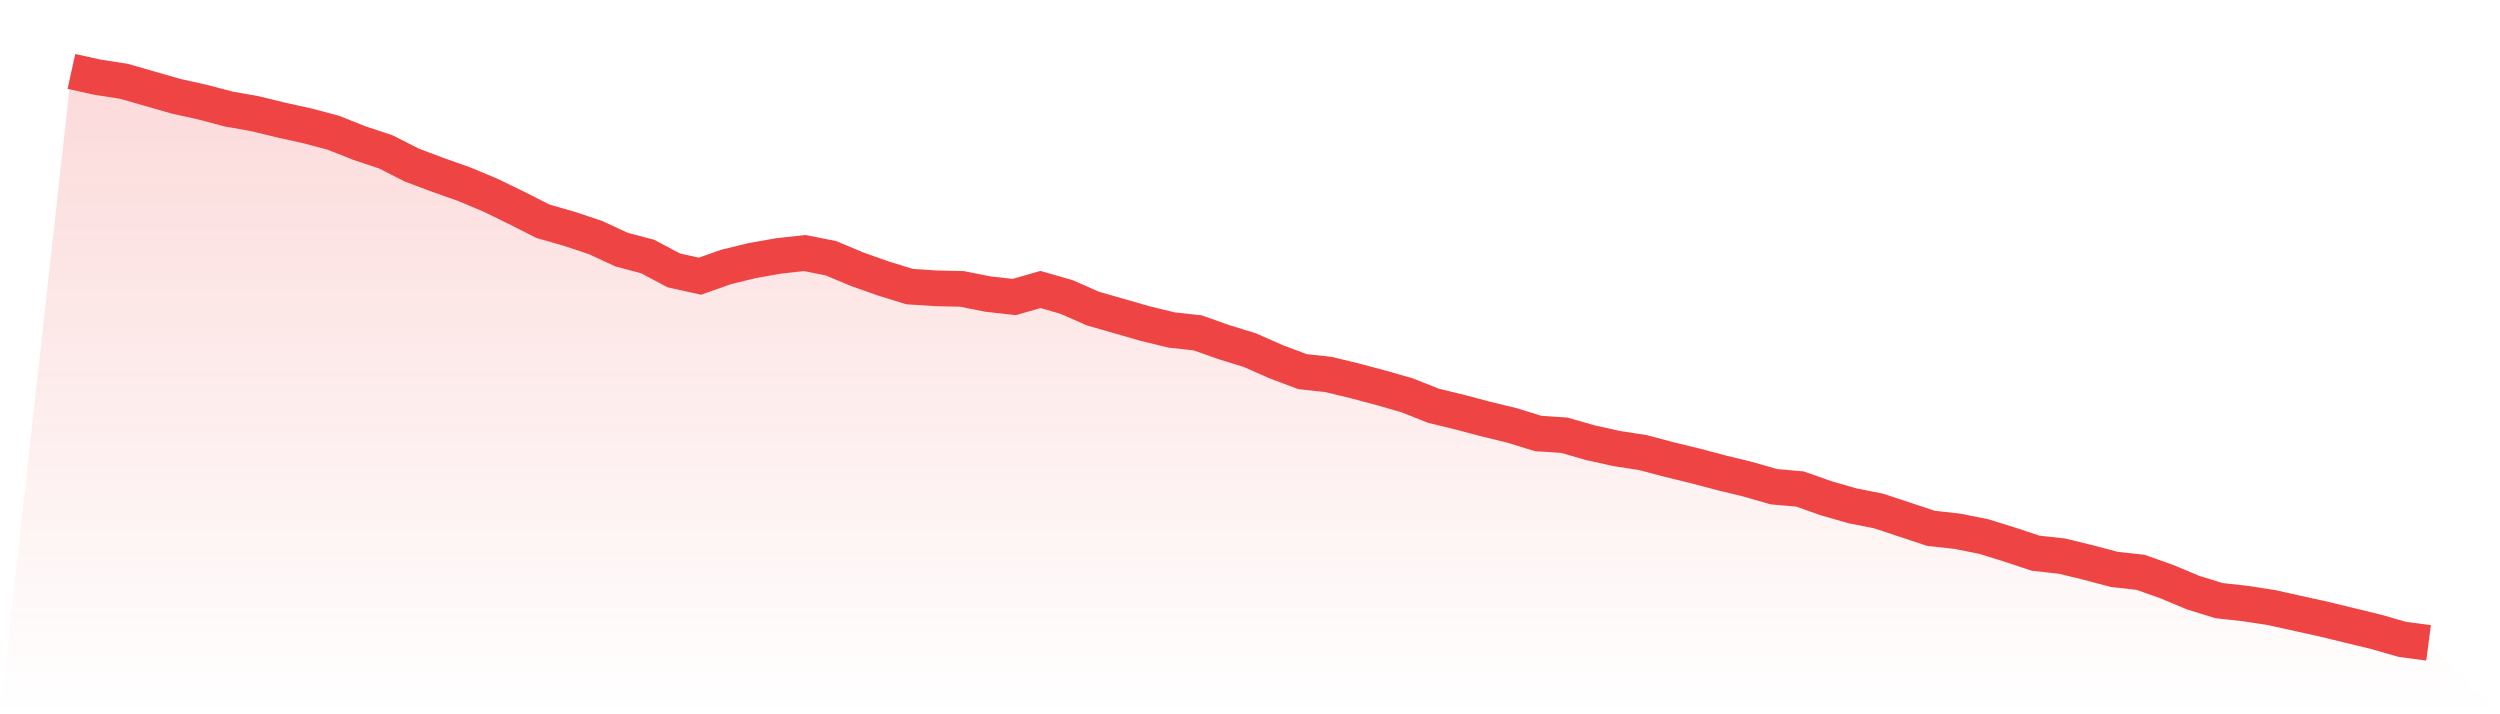 <svg viewBox="0 0 140 40" xmlns="http://www.w3.org/2000/svg">
<defs>
<linearGradient id="gradient" x1="0" x2="0" y1="0" y2="1">
<stop offset="0%" stop-color="#ef4444" stop-opacity="0.2"/>
<stop offset="100%" stop-color="#ef4444" stop-opacity="0"/>
</linearGradient>
</defs>
<path d="M4,4 L4,4 L5.467,4.324 L6.933,4.551 L8.4,4.972 L9.867,5.393 L11.333,5.717 L12.8,6.105 L14.267,6.364 L15.733,6.721 L17.2,7.045 L18.667,7.433 L20.133,8.016 L21.6,8.502 L23.067,9.247 L24.533,9.798 L26,10.316 L27.467,10.931 L28.933,11.644 L30.4,12.389 L31.867,12.81 L33.333,13.296 L34.8,13.976 L36.267,14.364 L37.733,15.142 L39.2,15.466 L40.667,14.947 L42.133,14.591 L43.6,14.332 L45.067,14.17 L46.533,14.462 L48,15.077 L49.467,15.595 L50.933,16.049 L52.4,16.146 L53.867,16.178 L55.333,16.47 L56.8,16.632 L58.267,16.211 L59.733,16.632 L61.2,17.279 L62.667,17.7 L64.133,18.121 L65.6,18.478 L67.067,18.64 L68.533,19.158 L70,19.611 L71.467,20.259 L72.933,20.81 L74.4,20.972 L75.867,21.328 L77.333,21.717 L78.8,22.138 L80.267,22.721 L81.733,23.077 L83.2,23.466 L84.667,23.822 L86.133,24.275 L87.6,24.372 L89.067,24.794 L90.533,25.117 L92,25.344 L93.467,25.733 L94.933,26.089 L96.4,26.478 L97.867,26.834 L99.333,27.255 L100.8,27.385 L102.267,27.903 L103.733,28.324 L105.2,28.615 L106.667,29.101 L108.133,29.587 L109.6,29.749 L111.067,30.04 L112.533,30.494 L114,30.98 L115.467,31.142 L116.933,31.498 L118.4,31.887 L119.867,32.049 L121.333,32.567 L122.8,33.182 L124.267,33.636 L125.733,33.798 L127.2,34.024 L128.667,34.348 L130.133,34.672 L131.6,35.028 L133.067,35.385 L134.533,35.806 L136,36 L140,40 L0,40 z" fill="url(#gradient)"/>
<path d="M4,4 L4,4 L5.467,4.324 L6.933,4.551 L8.4,4.972 L9.867,5.393 L11.333,5.717 L12.8,6.105 L14.267,6.364 L15.733,6.721 L17.2,7.045 L18.667,7.433 L20.133,8.016 L21.6,8.502 L23.067,9.247 L24.533,9.798 L26,10.316 L27.467,10.931 L28.933,11.644 L30.4,12.389 L31.867,12.81 L33.333,13.296 L34.8,13.976 L36.267,14.364 L37.733,15.142 L39.2,15.466 L40.667,14.947 L42.133,14.591 L43.6,14.332 L45.067,14.17 L46.533,14.462 L48,15.077 L49.467,15.595 L50.933,16.049 L52.4,16.146 L53.867,16.178 L55.333,16.47 L56.8,16.632 L58.267,16.211 L59.733,16.632 L61.2,17.279 L62.667,17.7 L64.133,18.121 L65.6,18.478 L67.067,18.64 L68.533,19.158 L70,19.611 L71.467,20.259 L72.933,20.81 L74.4,20.972 L75.867,21.328 L77.333,21.717 L78.8,22.138 L80.267,22.721 L81.733,23.077 L83.2,23.466 L84.667,23.822 L86.133,24.275 L87.6,24.372 L89.067,24.794 L90.533,25.117 L92,25.344 L93.467,25.733 L94.933,26.089 L96.4,26.478 L97.867,26.834 L99.333,27.255 L100.8,27.385 L102.267,27.903 L103.733,28.324 L105.2,28.615 L106.667,29.101 L108.133,29.587 L109.6,29.749 L111.067,30.04 L112.533,30.494 L114,30.98 L115.467,31.142 L116.933,31.498 L118.4,31.887 L119.867,32.049 L121.333,32.567 L122.8,33.182 L124.267,33.636 L125.733,33.798 L127.2,34.024 L128.667,34.348 L130.133,34.672 L131.6,35.028 L133.067,35.385 L134.533,35.806 L136,36" fill="none" stroke="#ef4444" stroke-width="2"/>
</svg>